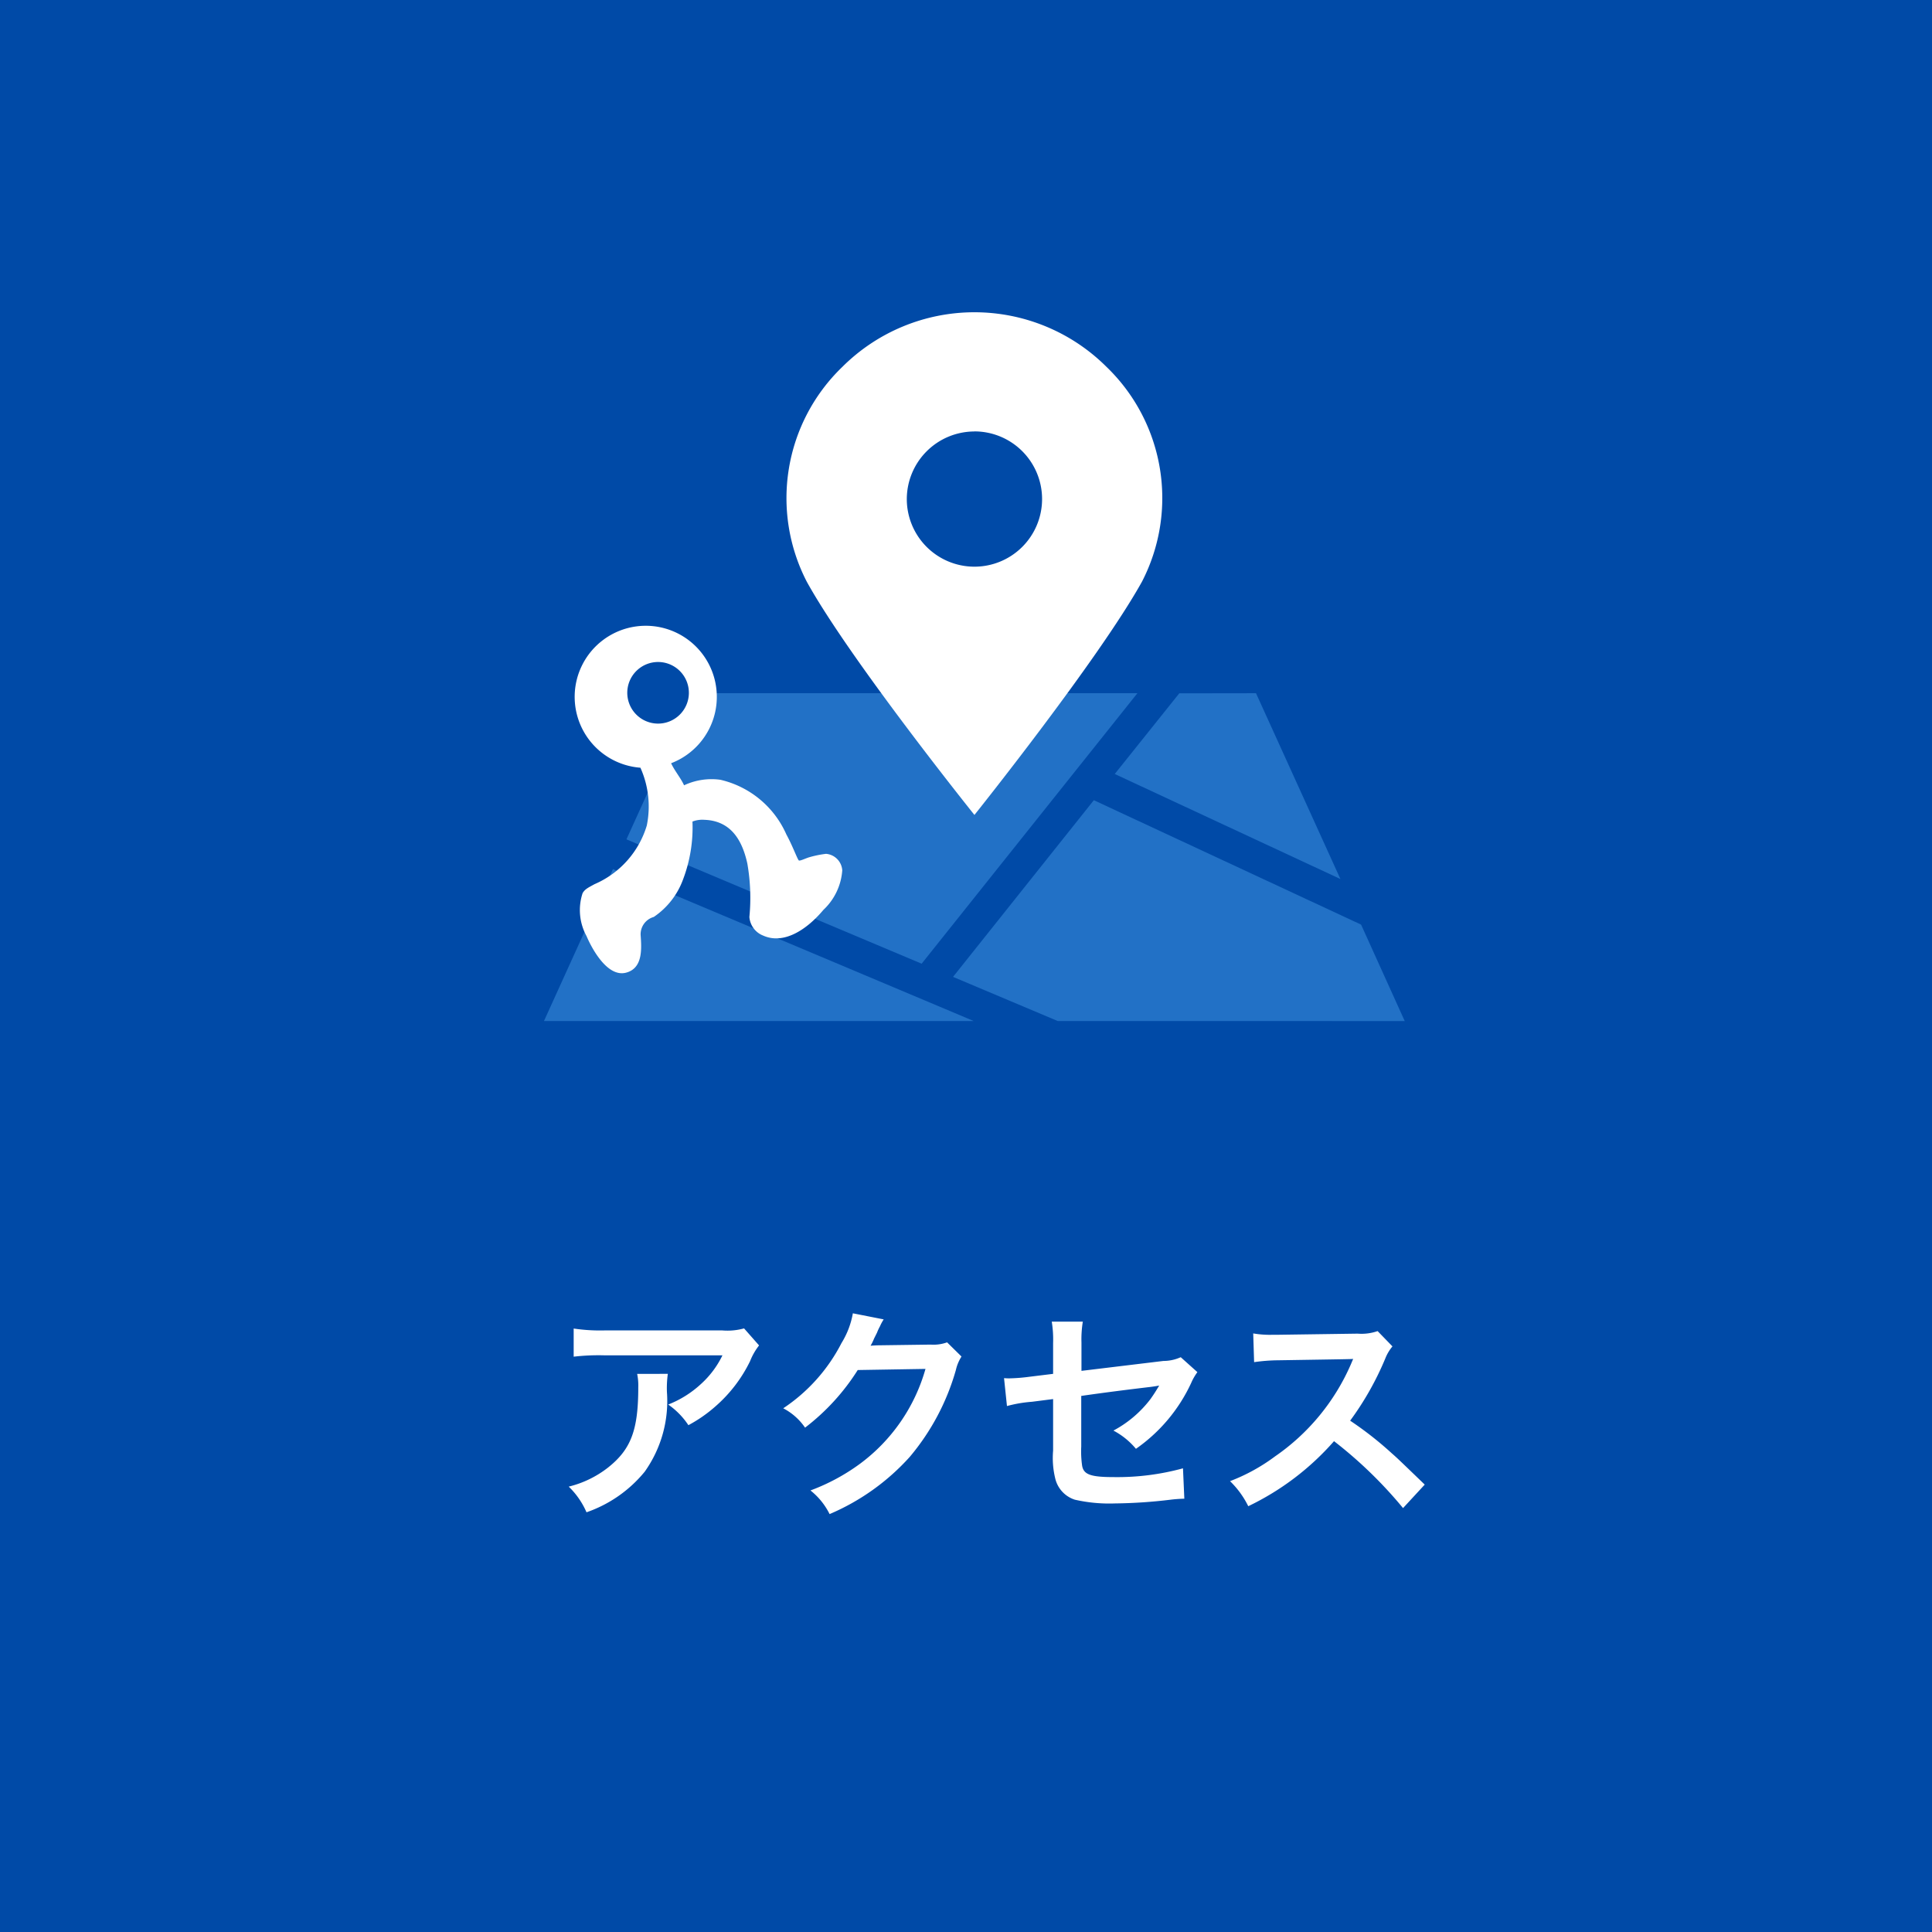 <svg xmlns="http://www.w3.org/2000/svg" width="103" height="103" viewBox="0 0 103 103"><g transform="translate(-1294 -89)"><rect width="103" height="103" transform="translate(1294 89)" fill="#004aa7"/><path d="M-13.332-9.18a3.3,3.3,0,0,1-1.164.108H-20.76a9.567,9.567,0,0,1-1.656-.1v1.5a11.535,11.535,0,0,1,1.632-.072h6.3a4.976,4.976,0,0,1-1.14,1.524,5.565,5.565,0,0,1-1.752,1.1A4.056,4.056,0,0,1-16.3-4.02a7.506,7.506,0,0,0,1.44-1,7.615,7.615,0,0,0,1.848-2.412,3.335,3.335,0,0,1,.48-.84Zm-5.7,2.424a3.039,3.039,0,0,1,.06.72c0,2.268-.384,3.3-1.608,4.272a5.533,5.533,0,0,1-2.1,1.02A4.236,4.236,0,0,1-21.732.624a6.934,6.934,0,0,0,3.1-2.16,6.5,6.5,0,0,0,1.188-4.248,5.509,5.509,0,0,1,.048-.972Zm16.524-1.68a2.126,2.126,0,0,1-.876.12l-2.628.036c-.228,0-.42.012-.576.024A2.83,2.83,0,0,0-6.4-8.64l.156-.312a2.422,2.422,0,0,1,.156-.336,2.454,2.454,0,0,1,.2-.372l-1.644-.324A4.479,4.479,0,0,1-8.136-8.4a9.231,9.231,0,0,1-3.108,3.48A3.188,3.188,0,0,1-10.08-3.888,11.745,11.745,0,0,0-7.272-6.96l3.612-.06a9.5,9.5,0,0,1-3.5,5.064A10.807,10.807,0,0,1-9.792-.54,3.7,3.7,0,0,1-8.772.72,12.123,12.123,0,0,0-4.5-2.328,12.447,12.447,0,0,0-2.04-6.96a2.257,2.257,0,0,1,.3-.72Zm12.456.792a2.249,2.249,0,0,1-.924.2l-4.368.528V-8.424A5.84,5.84,0,0,1,4.728-9.54H3.072A5.964,5.964,0,0,1,3.144-8.4v1.644L1.872-6.6a9.47,9.47,0,0,1-1.056.084c-.06,0-.156,0-.288-.012L.684-5.04a7.021,7.021,0,0,1,1.332-.228l1.128-.144v2.748a4.6,4.6,0,0,0,.12,1.512A1.569,1.569,0,0,0,4.3-.048a8.279,8.279,0,0,0,2.136.2,26.733,26.733,0,0,0,2.976-.2A7.256,7.256,0,0,1,10.14-.1l-.072-1.62a13.288,13.288,0,0,1-3.684.468c-1.224,0-1.608-.132-1.692-.6A5.362,5.362,0,0,1,4.644-2.88v-2.7c1.248-.18,2.484-.336,3.7-.48.18-.024.264-.036.456-.072-.216.36-.288.468-.456.708A6.06,6.06,0,0,1,6.36-3.732a3.969,3.969,0,0,1,1.2.972,8.75,8.75,0,0,0,2.94-3.5,2.961,2.961,0,0,1,.336-.588ZM22.956-.852C21.5-2.256,21.5-2.256,21.2-2.52a18.6,18.6,0,0,0-2.22-1.74,15.893,15.893,0,0,0,1.872-3.312,2.308,2.308,0,0,1,.384-.648l-.792-.816A2.6,2.6,0,0,1,19.38-8.9l-4.224.06h-.288a5.252,5.252,0,0,1-1.056-.072L13.86-7.38a9.457,9.457,0,0,1,1.308-.1c3.78-.06,3.78-.06,3.972-.072l-.132.312a11.567,11.567,0,0,1-4.032,4.884,9.907,9.907,0,0,1-2.4,1.32A4.814,4.814,0,0,1,13.548.3,14.26,14.26,0,0,0,18.12-3.168,23.068,23.068,0,0,1,21.8.4Z" transform="translate(1347 169)" fill="#fff"/><g transform="translate(1323 105.647)"><g transform="translate(0 20.31)"><path d="M40.613,22.08l4.5,9.906-12.031-5.6,3.44-4.3Z" transform="translate(-2.652 -22.08)" fill="#2271c6"/><path d="M8.321,22.08h23.7L20.518,36.5,4.78,29.871Z" transform="translate(-0.383 -22.08)" fill="#2271c6"/><path d="M0,40.374l3.679-8.1,19.234,8.1Z" transform="translate(0 -22.897)" fill="#2271c6"/><path d="M29.293,40.054h0L23.71,37.7l7.506-9.419,14.248,6.632,2.327,5.142Z" transform="translate(-1.901 -22.577)" fill="#2271c6"/></g><g transform="translate(1.637 16.806)"><path d="M745.046,5983.221a.944.944,0,0,0-.865-.883,5.548,5.548,0,0,0-.9.184c-.212.064-.534.23-.561.156-.092-.12-.322-.764-.653-1.371a5.1,5.1,0,0,0-3.514-2.916,3.435,3.435,0,0,0-1.941.294c-.166-.377-.506-.773-.69-1.177a3.789,3.789,0,1,0-1.637.239,5.047,5.047,0,0,1,.34,3.082,4.953,4.953,0,0,1-2.787,3.127c-.331.184-.506.257-.635.478a2.881,2.881,0,0,0,.211,2.291c.212.506,1.058,2.217,2.1,1.95.929-.239.828-1.324.782-2.024a.96.96,0,0,1,.7-.947,4.113,4.113,0,0,0,1.564-2.005,7.8,7.8,0,0,0,.5-3.082,1.467,1.467,0,0,1,.644-.092c1.481.055,2.033,1.205,2.281,2.327a10.652,10.652,0,0,1,.11,2.852,1.158,1.158,0,0,0,.736.993c1.122.5,2.355-.349,3.21-1.371A3.2,3.2,0,0,0,745.046,5983.221Zm-11.461-9.5a1.642,1.642,0,1,1,1.637,1.674A1.643,1.643,0,0,1,733.585,5973.719Z" transform="translate(-730.78 -5970.271)" fill="#fff"/></g><path d="M24.075,26.8s6.614-8.269,8.931-12.436A9.712,9.712,0,0,0,31.111,2.907a9.971,9.971,0,0,0-14.082.009,9.707,9.707,0,0,0-1.886,11.461C17.452,18.544,24.075,26.8,24.075,26.8Zm0-20.448a3.606,3.606,0,1,1-3.606,3.606A3.612,3.612,0,0,1,24.075,6.356Z" transform="translate(-1.125)" fill="#fff"/></g></g></svg>